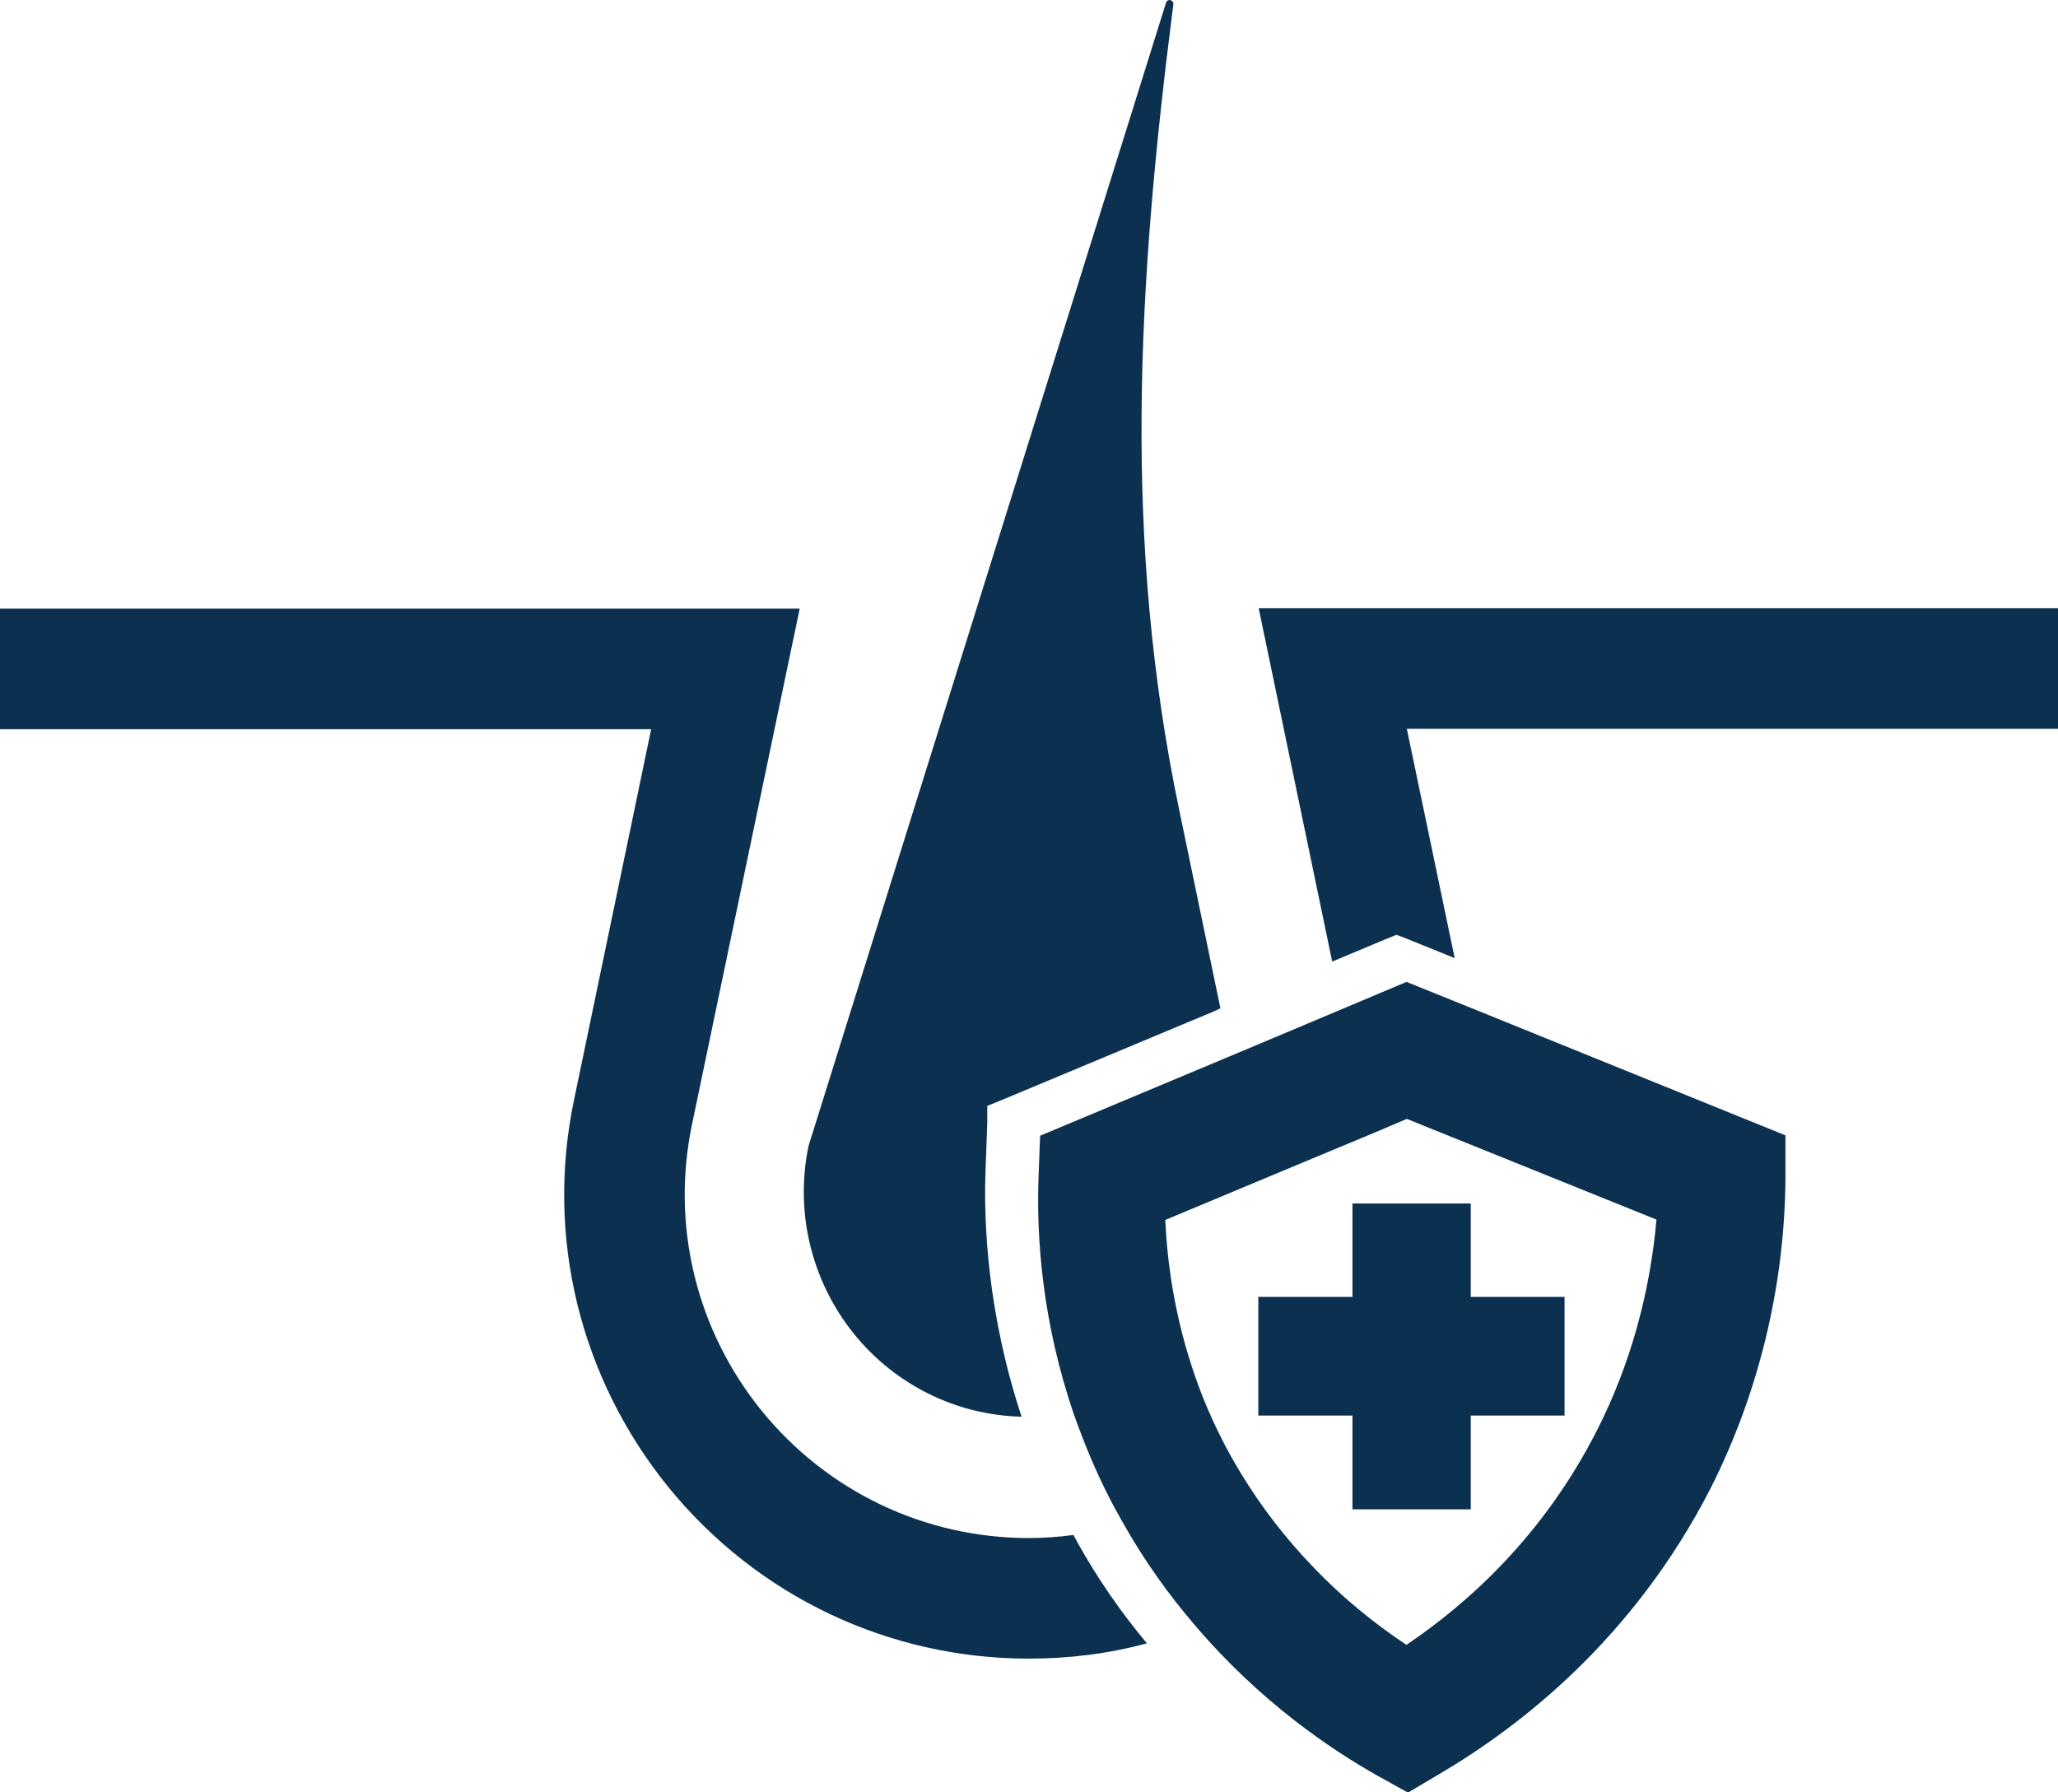 <svg viewBox="0 0 53.76 46.82" xmlns="http://www.w3.org/2000/svg" id="Layer_2"><defs><style>.cls-1{fill:#0c304f;stroke-width:0px;}</style></defs><g id="Iconography"><path d="m28.04,40.1c-.38.05-.77.08-1.16.08-2.72,0-5.26-1.21-6.98-3.32-1.71-2.11-2.38-4.84-1.82-7.5l2.81-13.46H0v3.15h17.01l-2.01,9.66c-.76,3.59.15,7.29,2.46,10.14,2.32,2.85,5.75,4.48,9.42,4.48,1.05,0,2.09-.13,3.08-.4-.67-.8-1.28-1.68-1.8-2.61-.04-.08-.08-.15-.12-.22Z" class="cls-1"></path><polygon points="32.88 15.89 34.8 25.12 36.21 24.53 36.48 24.42 36.74 24.52 38 25.03 36.75 19.04 53.76 19.04 53.76 15.89 32.88 15.89" class="cls-1"></polygon><path d="m26.69,37.02c-.88-2.66-1.01-5.04-.94-6.58l.04-1.11v-.44s.42-.17.42-.17l5.55-2.32.12-.06-1.08-5.2c-1.46-7-1.1-13.62-.15-21.02.02-.12-.15-.17-.19-.05l-9.34,29.87c-.36,1.74.08,3.53,1.19,4.91,1.08,1.33,2.67,2.12,4.38,2.16Z" class="cls-1"></path><path d="m36.72,25.66l-1.47.62-2.78,1.17-5.3,2.22-.04,1.06c-.06,1.58.09,3.8.93,6.24.25.7.54,1.42.91,2.14.12.24.25.47.38.7.56.99,1.19,1.86,1.84,2.62,1.72,2.03,3.58,3.27,4.76,3.94l.83.46.81-.48c2.13-1.25,5.09-3.55,7.1-7.48,1.25-2.48,1.93-5.27,1.95-8.08v-1.13s-8.29-3.36-8.29-3.36l-1.61-.65Zm6.55,6.21c-.17,1.92-.69,3.8-1.55,5.49-1.39,2.74-3.35,4.51-4.98,5.61-.74-.49-1.62-1.17-2.49-2.09-.64-.67-1.27-1.46-1.84-2.4-.17-.28-.34-.58-.49-.88-.33-.65-.59-1.29-.79-1.91-.46-1.41-.64-2.73-.69-3.82l2.68-1.12,2.83-1.18.8-.34,2.33.94,4.19,1.69Z" class="cls-1"></path><polygon points="35.33 31.44 35.33 33.88 32.87 33.88 32.87 36.98 35.33 36.98 35.33 39.43 38.42 39.43 38.42 36.98 40.87 36.98 40.87 33.88 38.42 33.88 38.42 31.44 35.33 31.44" class="cls-1"></polygon></g></svg>